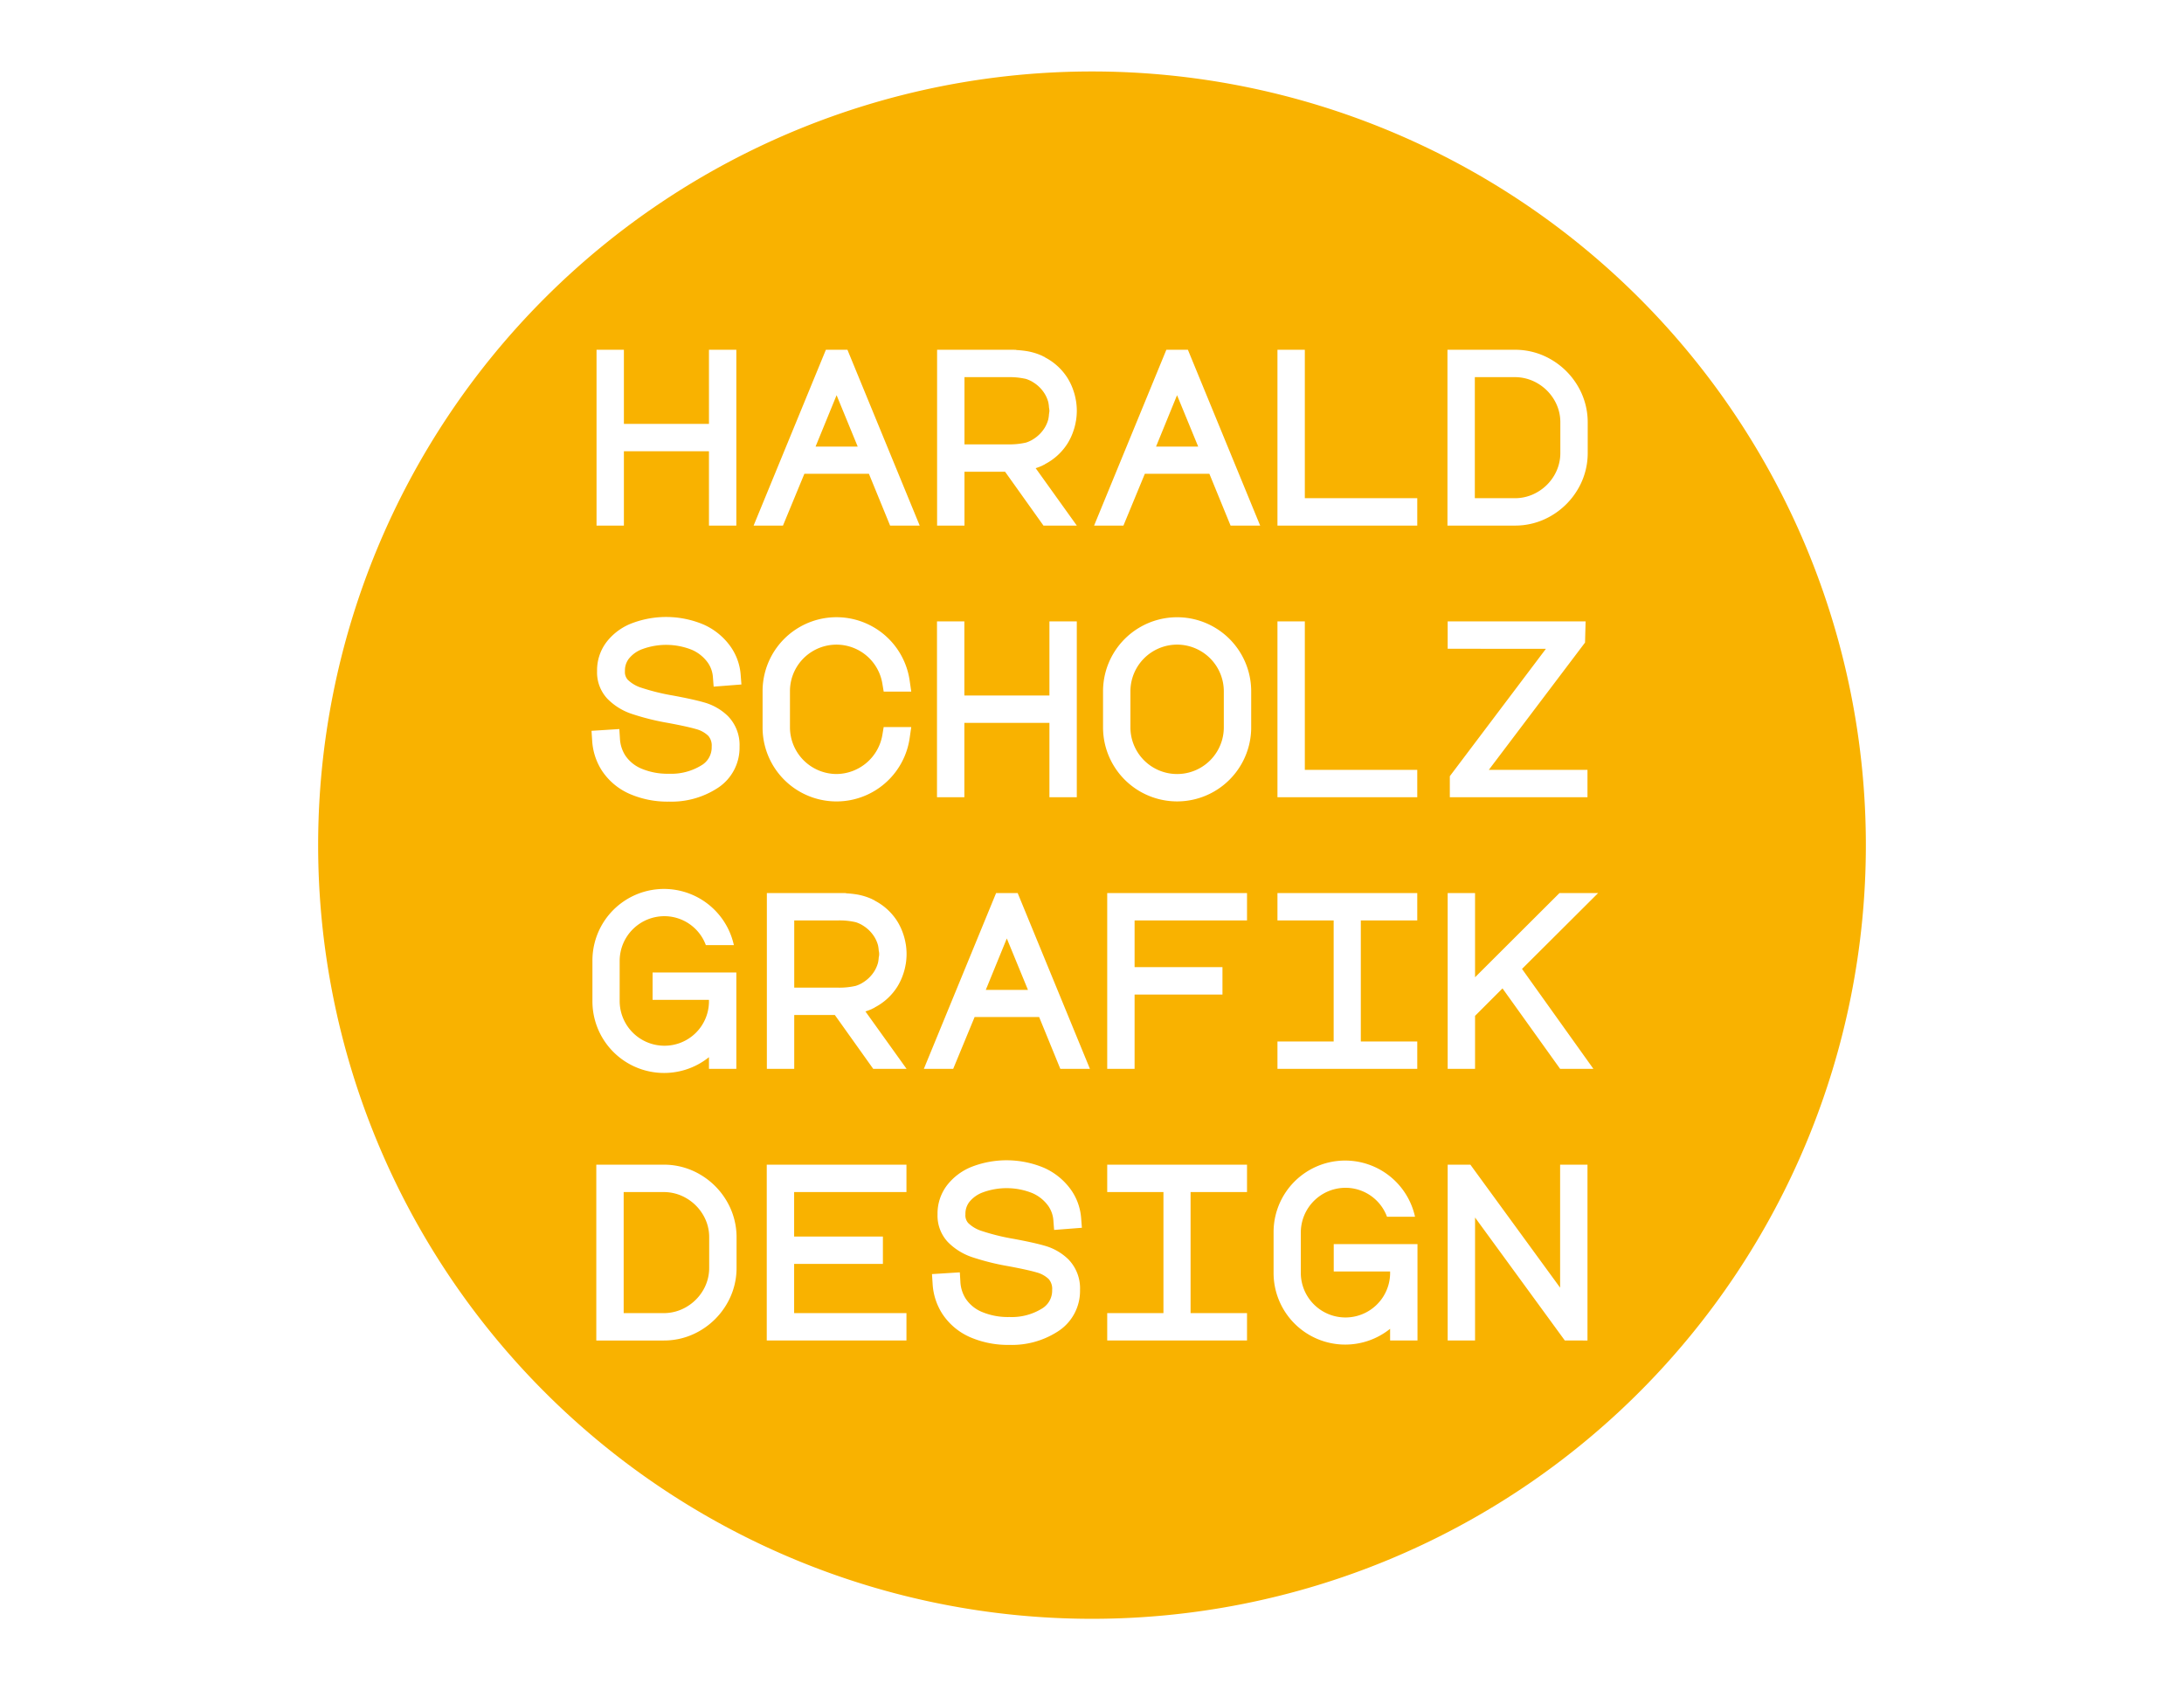 <svg id="Ebene_1" data-name="Ebene 1" xmlns="http://www.w3.org/2000/svg" viewBox="0 0 456 353">
  <defs>
    <style>
      .cls-1 {
        fill: #f9b200;
      }
    </style>
  </defs>
  <g>
    <polygon class="cls-1" points="205.825 206.73 214.628 206.73 210.213 195.989 205.825 206.73"/>
    <polygon class="cls-1" points="170.281 93.273 179.084 93.273 174.672 82.533 170.281 93.273"/>
    <polygon class="cls-1" points="241.369 93.273 250.172 93.273 245.757 82.533 241.369 93.273"/>
    <path class="cls-1" d="M245.772,134.625a9.762,9.762,0,0,0-9.751,9.749v7.526a9.75,9.75,0,0,0,19.501,0v-7.526A9.762,9.762,0,0,0,245.772,134.625Z"/>
    <path class="cls-1" d="M202.452,92.803h8.061a15.329,15.329,0,0,0,3.701-.371,6.789,6.789,0,0,0,1.114-.469c.179-.091.337-.201.504-.303a7.28,7.28,0,0,0,2.333-2.394,6.769,6.769,0,0,0,.698-1.644,7.207,7.207,0,0,0,.156-1.136,6.953,6.953,0,0,0,.091-.702,6.954,6.954,0,0,0-.091-.702,7.207,7.207,0,0,0-.156-1.136,6.768,6.768,0,0,0-.698-1.644,7.28,7.28,0,0,0-2.333-2.394c-.167-.102-.324-.212-.504-.303a6.789,6.789,0,0,0-1.114-.469,15.33,15.33,0,0,0-3.701-.371h-9.14V92.803h1.078Z"/>
    <path class="cls-1" d="M143.294,250.23a9.307,9.307,0,0,0-4.762-1.276H130.218v25.281h8.315a9.288,9.288,0,0,0,4.759-1.276,9.701,9.701,0,0,0,3.504-3.482,9.188,9.188,0,0,0,1.276-4.731v-6.305a9.095,9.095,0,0,0-1.276-4.731A9.709,9.709,0,0,0,143.294,250.23Z"/>
    <path class="cls-1" d="M183.319,197.403a6.769,6.769,0,0,0-.698-1.644,7.281,7.281,0,0,0-2.333-2.394c-.167-.102-.324-.212-.504-.303a6.779,6.779,0,0,0-1.114-.469,15.328,15.328,0,0,0-3.701-.371h-9.14v14.04h1.078v-0h8.061a15.326,15.326,0,0,0,3.701-.371,6.779,6.779,0,0,0,1.114-.469c.18-.09.337-.201.504-.303a7.281,7.281,0,0,0,2.333-2.394,6.769,6.769,0,0,0,.698-1.644,7.196,7.196,0,0,0,.156-1.136,2.768,2.768,0,0,0,0-1.404A7.196,7.196,0,0,0,183.319,197.403Z"/>
    <path class="cls-1" d="M228,14.925A161.575,161.575,0,1,0,389.575,176.5,161.575,161.575,0,0,0,228,14.925ZM195.657,73.046h14.856c.024,0,.044.002.068.002l1.074 0.0.445.012.195.047a20.222,20.222,0,0,1,2.109.226,12.857,12.857,0,0,1,3.203.979c.099.046.184.108.281.156l.102.025c.096.05.175.128.27.181a12.209,12.209,0,0,1,4.639,4.287,12.498,12.498,0,0,1,1.249,2.697c.007.019.014.037.021.056a12.519,12.519,0,0,1,.46,1.849c.01.059.027.116.036.175a13.322,13.322,0,0,1,.164,2.021l-.002.024.002.024a13.322,13.322,0,0,1-.164,2.021c-.01.059-.026.115-.036.174a12.475,12.475,0,0,1-.46,1.85c-.006.019-.014.037-.021.056a12.498,12.498,0,0,1-1.249,2.697,12.209,12.209,0,0,1-4.639,4.287c-.095.053-.173.131-.27.181l-.102.025c-.097.048-.182.11-.281.156a11.776,11.776,0,0,1-1.369.521l8.591,11.99h-6.962l-8.012-11.243h-7.197l-1.285 0V109.764h-5.716Zm-.021,56.728h5.716v15.477h17.758V129.774H224.826v36.721h-5.716V150.969h-17.758v15.526H195.636ZM124.551,73.046h5.713V88.523h17.761V73.046h5.716V109.764h-5.716V94.241H130.264V109.764h-5.713ZM138.719,218.392a9.278,9.278,0,0,0,9.305-9.066v-.512H136.256v-5.716H153.741v20.124h-5.716v-2.439a14.96,14.96,0,0,1-24.33-11.729v-8.379a14.94,14.94,0,0,1,29.531-3.295h-5.851a9.239,9.239,0,0,0-8.655-6.042,9.347,9.347,0,0,0-9.339,9.336v8.379A9.348,9.348,0,0,0,138.719,218.392ZM153.787,264.745a14.81,14.81,0,0,1-2.062,7.615,15.466,15.466,0,0,1-5.526,5.529,14.823,14.823,0,0,1-7.618,2.065H124.502v-36.719h14.08a14.823,14.823,0,0,1,7.618,2.065,15.431,15.431,0,0,1,5.523,5.52,14.858,14.858,0,0,1,2.065,7.621ZM131.058,141.947a7.069,7.069,0,0,0,2.856,1.684,45.409,45.409,0,0,0,6.593,1.626c2.869.532,4.992,1.002,6.492,1.434a11.579,11.579,0,0,1,4.967,2.841,8.645,8.645,0,0,1,2.445,6.415,10.021,10.021,0,0,1-4.78,8.756,17.617,17.617,0,0,1-9.953,2.709,19.797,19.797,0,0,1-8.149-1.585,13.311,13.311,0,0,1-5.863-4.895,12.974,12.974,0,0,1-2.031-6.322l-.132-1.984,5.808-.368.126,1.98a7.233,7.233,0,0,0,1.114,3.531,7.563,7.563,0,0,0,3.363,2.749,14.043,14.043,0,0,0,5.765,1.072,11.989,11.989,0,0,0,6.731-1.732,4.344,4.344,0,0,0,2.185-3.913,3.102,3.102,0,0,0-.712-2.272,5.782,5.782,0,0,0-2.501-1.396c-1.298-.376-3.237-.802-5.931-1.304a51.132,51.132,0,0,1-7.459-1.855,12.736,12.736,0,0,1-5.176-3.194,8.034,8.034,0,0,1-2.151-5.78,9.732,9.732,0,0,1,2.01-6.107,12.158,12.158,0,0,1,5.335-3.901,20.133,20.133,0,0,1,14.917.307,13.733,13.733,0,0,1,5.621,4.608,11.728,11.728,0,0,1,2.102,5.918l.153,1.98-5.799.451-.153-1.98a5.991,5.991,0,0,0-1.068-3.033,8.043,8.043,0,0,0-3.292-2.663,14.438,14.438,0,0,0-10.34-.176,6.411,6.411,0,0,0-2.838,2l-.003.003a4.017,4.017,0,0,0-.828,2.593A2.419,2.419,0,0,0,131.058,141.947ZM189.26,248.953h-23.453v9.287h18.534v5.716H165.808v10.278h23.453v5.719H160.092v-36.719h29.168Zm.025-49.688a13.322,13.322,0,0,1-.164,2.021c-.01.059-.026.115-.036.174a12.49,12.49,0,0,1-.46,1.85c-.006.019-.014.037-.021.056a12.503,12.503,0,0,1-1.249,2.697,12.209,12.209,0,0,1-4.639,4.287c-.095.053-.173.131-.27.181l-.102.025c-.097.048-.183.11-.281.156a11.771,11.771,0,0,1-1.369.521L189.285,223.222h-6.962l-8.012-11.243h-7.197l-1.285 0V223.222h-5.716V186.504h14.856c.024,0,.044.002.068.002l1.074 0.0.445.012.195.047a20.208,20.208,0,0,1,2.109.226,12.854,12.854,0,0,1,3.203.979c.099.046.184.108.281.156l.102.025c.096.05.175.128.27.181a12.209,12.209,0,0,1,4.639,4.287,12.503,12.503,0,0,1,1.249,2.697c.007.019.014.037.021.056a12.523,12.523,0,0,1,.46,1.849c.01.059.027.116.036.175a13.322,13.322,0,0,1,.164,2.021l-.002.024Zm-14.598-37.618a9.804,9.804,0,0,0,9.542-8.147l.276-1.661h5.756l-.328,2.275a15.433,15.433,0,0,1-30.712-2.214v-7.526a15.433,15.433,0,0,1,30.712-2.215l.328,2.273h-5.756l-.276-1.663a9.71,9.71,0,0,0-19.292,1.605v7.526A9.76,9.76,0,0,0,174.687,161.647ZM185.846,109.764l-4.424-10.818H167.946L163.479,109.764h-6.13l15.089-36.718h4.501l.212.52L192.025,109.764ZM202.143,255.406a7.063,7.063,0,0,0,2.856,1.681,45.126,45.126,0,0,0,6.596,1.629c2.85.528,4.973.997,6.492,1.436a11.483,11.483,0,0,1,4.964,2.838,8.646,8.646,0,0,1,2.448,6.415,10.022,10.022,0,0,1-4.783,8.756,17.617,17.617,0,0,1-9.953,2.709,19.812,19.812,0,0,1-8.149-1.583,13.266,13.266,0,0,1-5.86-4.897,12.916,12.916,0,0,1-2.034-6.323l-.129-1.982,5.811-.365.12,1.982a7.198,7.198,0,0,0,1.111,3.519,7.568,7.568,0,0,0,3.366,2.758,14.034,14.034,0,0,0,5.765,1.071,11.989,11.989,0,0,0,6.731-1.73,4.354,4.354,0,0,0,2.184-3.915,3.11,3.11,0,0,0-.712-2.273,5.79,5.79,0,0,0-2.494-1.39c-1.319-.384-3.261-.81-5.934-1.307a51.506,51.506,0,0,1-7.462-1.853,12.802,12.802,0,0,1-5.176-3.194,8.051,8.051,0,0,1-2.151-5.783,9.725,9.725,0,0,1,2.01-6.106,12.185,12.185,0,0,1,5.336-3.903,20.184,20.184,0,0,1,14.92.307,13.788,13.788,0,0,1,5.615,4.602,11.78,11.78,0,0,1,2.105,5.925l.153,1.982-5.799.451-.153-1.982a6.012,6.012,0,0,0-1.071-3.037,8.025,8.025,0,0,0-3.289-2.657,14.422,14.422,0,0,0-10.339-.178,6.449,6.449,0,0,0-2.838,2l-.003.003a4.025,4.025,0,0,0-.825,2.593A2.415,2.415,0,0,0,202.143,255.406Zm19.243-32.184L216.965,212.403H203.49l-4.47,10.818h-6.127l15.086-36.716h4.501l15.086,36.716ZM266.721,73.046H272.437V104.046h23.474V109.764h-29.19Zm0,56.728H272.437v31.003h23.474v5.717h-29.19Zm0,87.731h11.736V192.221H266.721v-5.716h29.19V192.221H284.127v25.284h11.785v5.716h-29.19ZM260.367,248.953H248.582v25.281H260.367v5.719h-29.19v-5.719h11.739V248.953H231.177v-5.719h29.19Zm0-56.732h-23.474v9.76h18.347v5.719H236.893v15.522H231.177v-36.716h29.19Zm.871-40.321a15.466,15.466,0,0,1-30.933,0v-7.526a15.466,15.466,0,1,1,30.933,0ZM256.931,109.764l-4.424-10.818H239.034L234.564,109.764h-6.127L243.523,73.046h4.501l.212.52L263.11,109.764Zm39.028,170.184h-5.716v-2.439a14.96,14.96,0,0,1-24.33-11.729V257.4a14.94,14.94,0,0,1,29.531-3.295h-5.851a9.239,9.239,0,0,0-8.655-6.042A9.347,9.347,0,0,0,271.598,257.4v8.379a9.324,9.324,0,0,0,18.645.273v-.512H278.473V259.824h17.485Zm6.257-206.901h14.08a14.802,14.802,0,0,1,7.615,2.063,15.469,15.469,0,0,1,5.529,5.523,14.86,14.86,0,0,1,2.062,7.621v6.303a14.82,14.82,0,0,1-2.062,7.617,15.462,15.462,0,0,1-5.526,5.527,14.806,14.806,0,0,1-7.618,2.063H302.216Zm.046,62.445v-5.717h28.797l-.117,4.417-.16.215-19.93,26.372h20.599v5.717H302.71v-4.395l20.066-26.608Zm29.19,144.462-4.737-.006-.248-.344L307.978,254.267v25.686h-5.716V243.231h4.74l.249.344,18.488,25.346V243.231h5.713Zm1.237-56.733h-6.949l-12.03-16.804-5.732,5.736v11.068h-5.716V186.505h5.716v17.591l17.63-17.591h8.075l-15.899,15.847Z"/>
    <path class="cls-1" d="M324.509,99.288a9.192,9.192,0,0,0,1.276-4.731V88.253a9.1,9.1,0,0,0-1.276-4.733,9.683,9.683,0,0,0-3.498-3.478,9.315,9.315,0,0,0-4.765-1.279H307.932v25.283h8.315a9.275,9.275,0,0,0,4.759-1.278A9.672,9.672,0,0,0,324.509,99.288Z"/>
  </g>
</svg>
